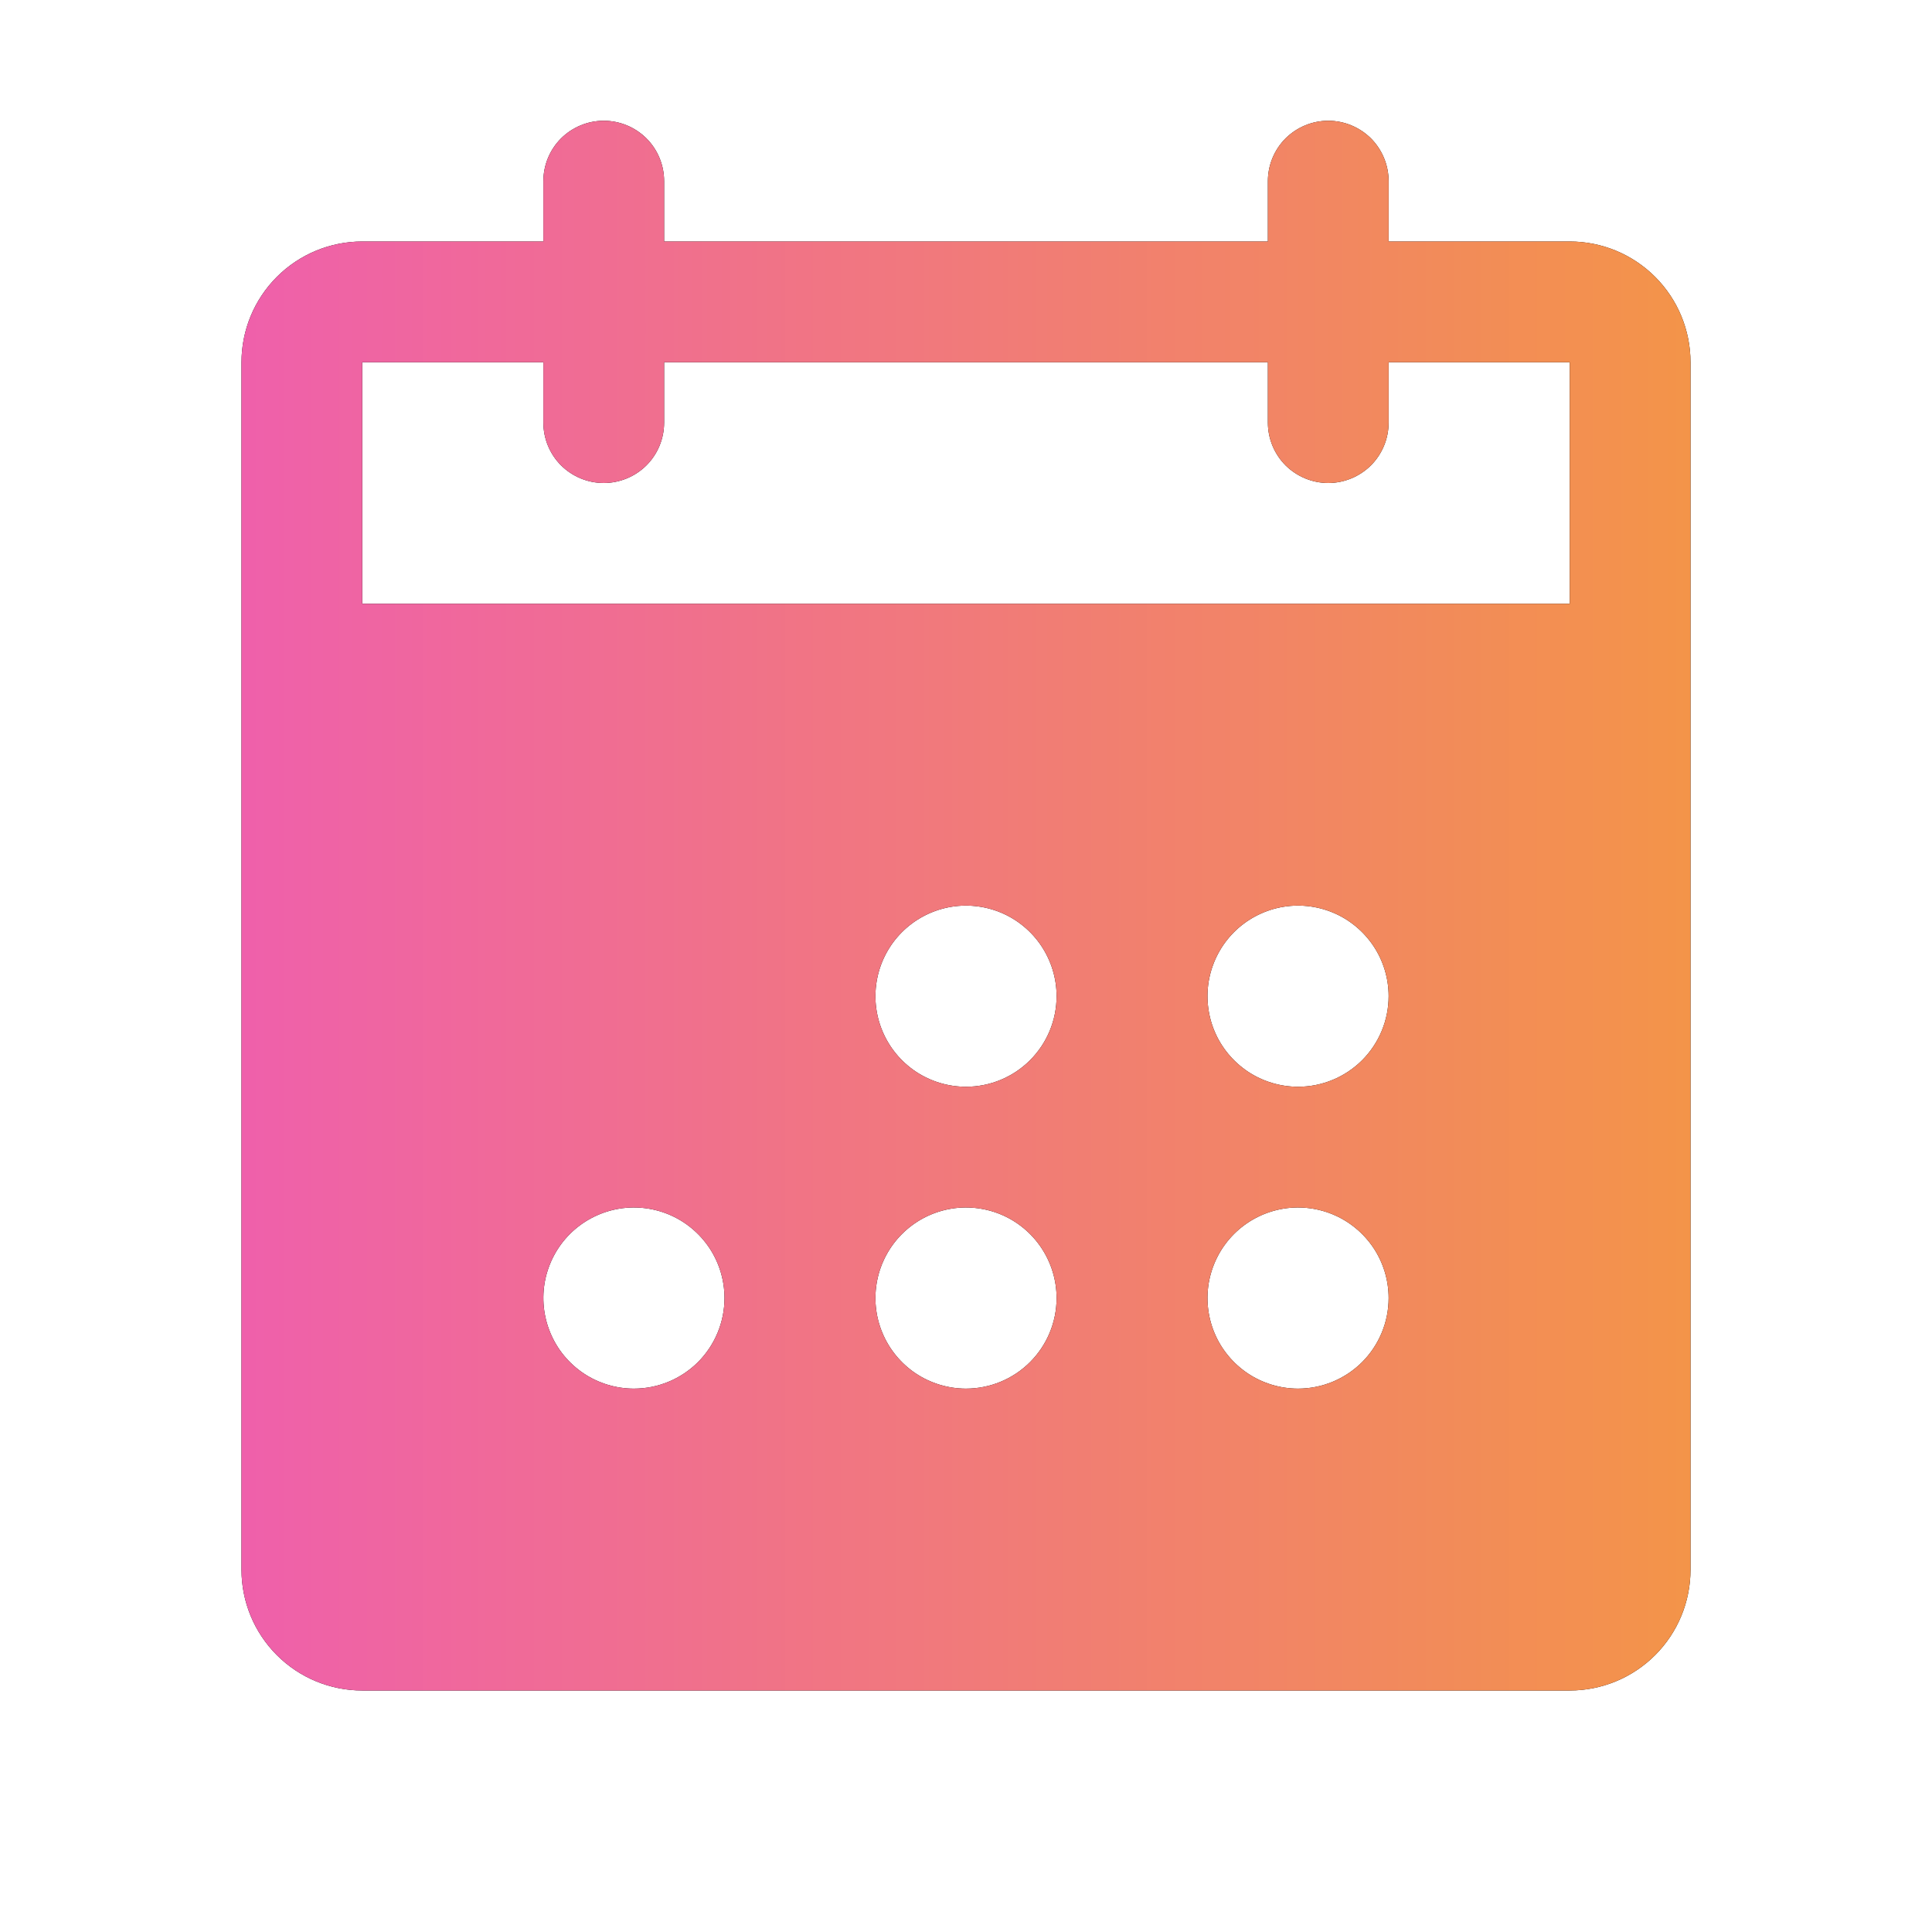<svg width="36" height="36" viewBox="0 0 36 36" fill="none" xmlns="http://www.w3.org/2000/svg">
<g clip-path="url(#clip0_664_1466)">
<path d="M29.25 4.5H25.875V3.375C25.875 3.077 25.756 2.79 25.546 2.579C25.334 2.369 25.048 2.25 24.75 2.25C24.452 2.25 24.166 2.369 23.954 2.579C23.744 2.79 23.625 3.077 23.625 3.375V4.5H12.375V3.375C12.375 3.077 12.257 2.79 12.046 2.579C11.835 2.369 11.548 2.25 11.25 2.25C10.952 2.25 10.665 2.369 10.454 2.579C10.243 2.79 10.125 3.077 10.125 3.375V4.5H6.75C6.153 4.5 5.581 4.737 5.159 5.159C4.737 5.581 4.5 6.153 4.5 6.75V29.25C4.5 29.847 4.737 30.419 5.159 30.841C5.581 31.263 6.153 31.5 6.75 31.5H29.25C29.847 31.5 30.419 31.263 30.841 30.841C31.263 30.419 31.5 29.847 31.5 29.25V6.75C31.5 6.153 31.263 5.581 30.841 5.159C30.419 4.737 29.847 4.5 29.25 4.5ZM11.812 25.875C11.479 25.875 11.152 25.776 10.875 25.591C10.598 25.405 10.381 25.142 10.254 24.833C10.126 24.525 10.092 24.186 10.157 23.858C10.223 23.531 10.383 23.23 10.619 22.994C10.855 22.758 11.156 22.598 11.483 22.532C11.811 22.467 12.15 22.501 12.458 22.628C12.767 22.756 13.03 22.973 13.216 23.25C13.401 23.527 13.5 23.854 13.5 24.188C13.5 24.635 13.322 25.064 13.006 25.381C12.689 25.697 12.26 25.875 11.812 25.875ZM18 25.875C17.666 25.875 17.34 25.776 17.062 25.591C16.785 25.405 16.569 25.142 16.441 24.833C16.313 24.525 16.28 24.186 16.345 23.858C16.41 23.531 16.571 23.23 16.807 22.994C17.043 22.758 17.343 22.598 17.671 22.532C17.998 22.467 18.337 22.501 18.646 22.628C18.954 22.756 19.218 22.973 19.403 23.25C19.588 23.527 19.688 23.854 19.688 24.188C19.688 24.635 19.51 25.064 19.193 25.381C18.877 25.697 18.448 25.875 18 25.875ZM18 20.25C17.666 20.25 17.34 20.151 17.062 19.966C16.785 19.78 16.569 19.517 16.441 19.208C16.313 18.9 16.28 18.561 16.345 18.233C16.41 17.906 16.571 17.605 16.807 17.369C17.043 17.133 17.343 16.973 17.671 16.907C17.998 16.842 18.337 16.876 18.646 17.003C18.954 17.131 19.218 17.348 19.403 17.625C19.588 17.902 19.688 18.229 19.688 18.562C19.688 19.01 19.51 19.439 19.193 19.756C18.877 20.072 18.448 20.25 18 20.25ZM24.188 25.875C23.854 25.875 23.527 25.776 23.25 25.591C22.973 25.405 22.756 25.142 22.628 24.833C22.501 24.525 22.467 24.186 22.532 23.858C22.598 23.531 22.758 23.23 22.994 22.994C23.23 22.758 23.531 22.598 23.858 22.532C24.186 22.467 24.525 22.501 24.833 22.628C25.142 22.756 25.405 22.973 25.591 23.25C25.776 23.527 25.875 23.854 25.875 24.188C25.875 24.635 25.697 25.064 25.381 25.381C25.064 25.697 24.635 25.875 24.188 25.875ZM24.188 20.25C23.854 20.25 23.527 20.151 23.25 19.966C22.973 19.78 22.756 19.517 22.628 19.208C22.501 18.9 22.467 18.561 22.532 18.233C22.598 17.906 22.758 17.605 22.994 17.369C23.23 17.133 23.531 16.973 23.858 16.907C24.186 16.842 24.525 16.876 24.833 17.003C25.142 17.131 25.405 17.348 25.591 17.625C25.776 17.902 25.875 18.229 25.875 18.562C25.875 19.01 25.697 19.439 25.381 19.756C25.064 20.072 24.635 20.25 24.188 20.25ZM29.25 11.25H6.75V6.75H10.125V7.875C10.125 8.173 10.243 8.46 10.454 8.671C10.665 8.881 10.952 9 11.25 9C11.548 9 11.835 8.881 12.046 8.671C12.257 8.46 12.375 8.173 12.375 7.875V6.75H23.625V7.875C23.625 8.173 23.744 8.46 23.954 8.671C24.166 8.881 24.452 9 24.75 9C25.048 9 25.334 8.881 25.546 8.671C25.756 8.46 25.875 8.173 25.875 7.875V6.75H29.25V11.25Z" fill="black"/>
<path d="M29.25 4.5H25.875V3.375C25.875 3.077 25.756 2.79 25.546 2.579C25.334 2.369 25.048 2.25 24.75 2.25C24.452 2.25 24.166 2.369 23.954 2.579C23.744 2.79 23.625 3.077 23.625 3.375V4.5H12.375V3.375C12.375 3.077 12.257 2.79 12.046 2.579C11.835 2.369 11.548 2.25 11.25 2.25C10.952 2.25 10.665 2.369 10.454 2.579C10.243 2.79 10.125 3.077 10.125 3.375V4.5H6.75C6.153 4.5 5.581 4.737 5.159 5.159C4.737 5.581 4.5 6.153 4.5 6.75V29.25C4.5 29.847 4.737 30.419 5.159 30.841C5.581 31.263 6.153 31.5 6.75 31.5H29.25C29.847 31.5 30.419 31.263 30.841 30.841C31.263 30.419 31.5 29.847 31.5 29.25V6.75C31.5 6.153 31.263 5.581 30.841 5.159C30.419 4.737 29.847 4.5 29.25 4.5ZM11.812 25.875C11.479 25.875 11.152 25.776 10.875 25.591C10.598 25.405 10.381 25.142 10.254 24.833C10.126 24.525 10.092 24.186 10.157 23.858C10.223 23.531 10.383 23.23 10.619 22.994C10.855 22.758 11.156 22.598 11.483 22.532C11.811 22.467 12.15 22.501 12.458 22.628C12.767 22.756 13.03 22.973 13.216 23.25C13.401 23.527 13.5 23.854 13.5 24.188C13.5 24.635 13.322 25.064 13.006 25.381C12.689 25.697 12.26 25.875 11.812 25.875ZM18 25.875C17.666 25.875 17.34 25.776 17.062 25.591C16.785 25.405 16.569 25.142 16.441 24.833C16.313 24.525 16.28 24.186 16.345 23.858C16.41 23.531 16.571 23.23 16.807 22.994C17.043 22.758 17.343 22.598 17.671 22.532C17.998 22.467 18.337 22.501 18.646 22.628C18.954 22.756 19.218 22.973 19.403 23.25C19.588 23.527 19.688 23.854 19.688 24.188C19.688 24.635 19.51 25.064 19.193 25.381C18.877 25.697 18.448 25.875 18 25.875ZM18 20.25C17.666 20.25 17.34 20.151 17.062 19.966C16.785 19.78 16.569 19.517 16.441 19.208C16.313 18.9 16.28 18.561 16.345 18.233C16.41 17.906 16.571 17.605 16.807 17.369C17.043 17.133 17.343 16.973 17.671 16.907C17.998 16.842 18.337 16.876 18.646 17.003C18.954 17.131 19.218 17.348 19.403 17.625C19.588 17.902 19.688 18.229 19.688 18.562C19.688 19.01 19.51 19.439 19.193 19.756C18.877 20.072 18.448 20.25 18 20.25ZM24.188 25.875C23.854 25.875 23.527 25.776 23.25 25.591C22.973 25.405 22.756 25.142 22.628 24.833C22.501 24.525 22.467 24.186 22.532 23.858C22.598 23.531 22.758 23.23 22.994 22.994C23.23 22.758 23.531 22.598 23.858 22.532C24.186 22.467 24.525 22.501 24.833 22.628C25.142 22.756 25.405 22.973 25.591 23.25C25.776 23.527 25.875 23.854 25.875 24.188C25.875 24.635 25.697 25.064 25.381 25.381C25.064 25.697 24.635 25.875 24.188 25.875ZM24.188 20.25C23.854 20.25 23.527 20.151 23.25 19.966C22.973 19.78 22.756 19.517 22.628 19.208C22.501 18.9 22.467 18.561 22.532 18.233C22.598 17.906 22.758 17.605 22.994 17.369C23.23 17.133 23.531 16.973 23.858 16.907C24.186 16.842 24.525 16.876 24.833 17.003C25.142 17.131 25.405 17.348 25.591 17.625C25.776 17.902 25.875 18.229 25.875 18.562C25.875 19.01 25.697 19.439 25.381 19.756C25.064 20.072 24.635 20.25 24.188 20.25ZM29.25 11.25H6.75V6.75H10.125V7.875C10.125 8.173 10.243 8.46 10.454 8.671C10.665 8.881 10.952 9 11.25 9C11.548 9 11.835 8.881 12.046 8.671C12.257 8.46 12.375 8.173 12.375 7.875V6.75H23.625V7.875C23.625 8.173 23.744 8.46 23.954 8.671C24.166 8.881 24.452 9 24.75 9C25.048 9 25.334 8.881 25.546 8.671C25.756 8.46 25.875 8.173 25.875 7.875V6.75H29.25V11.25Z" fill="url(#paint0_linear_664_1466)"/>
</g>
<defs>
<linearGradient id="paint0_linear_664_1466" x1="4.5" y1="16.875" x2="31.5" y2="16.875" gradientUnits="userSpaceOnUse">
<stop stop-color="#EF60AB"/>
<stop offset="1" stop-color="#F39449"/>
</linearGradient>
<clipPath id="clip0_664_1466">
<rect width="36" height="36" fill="white"/>
</clipPath>
</defs>
</svg>
